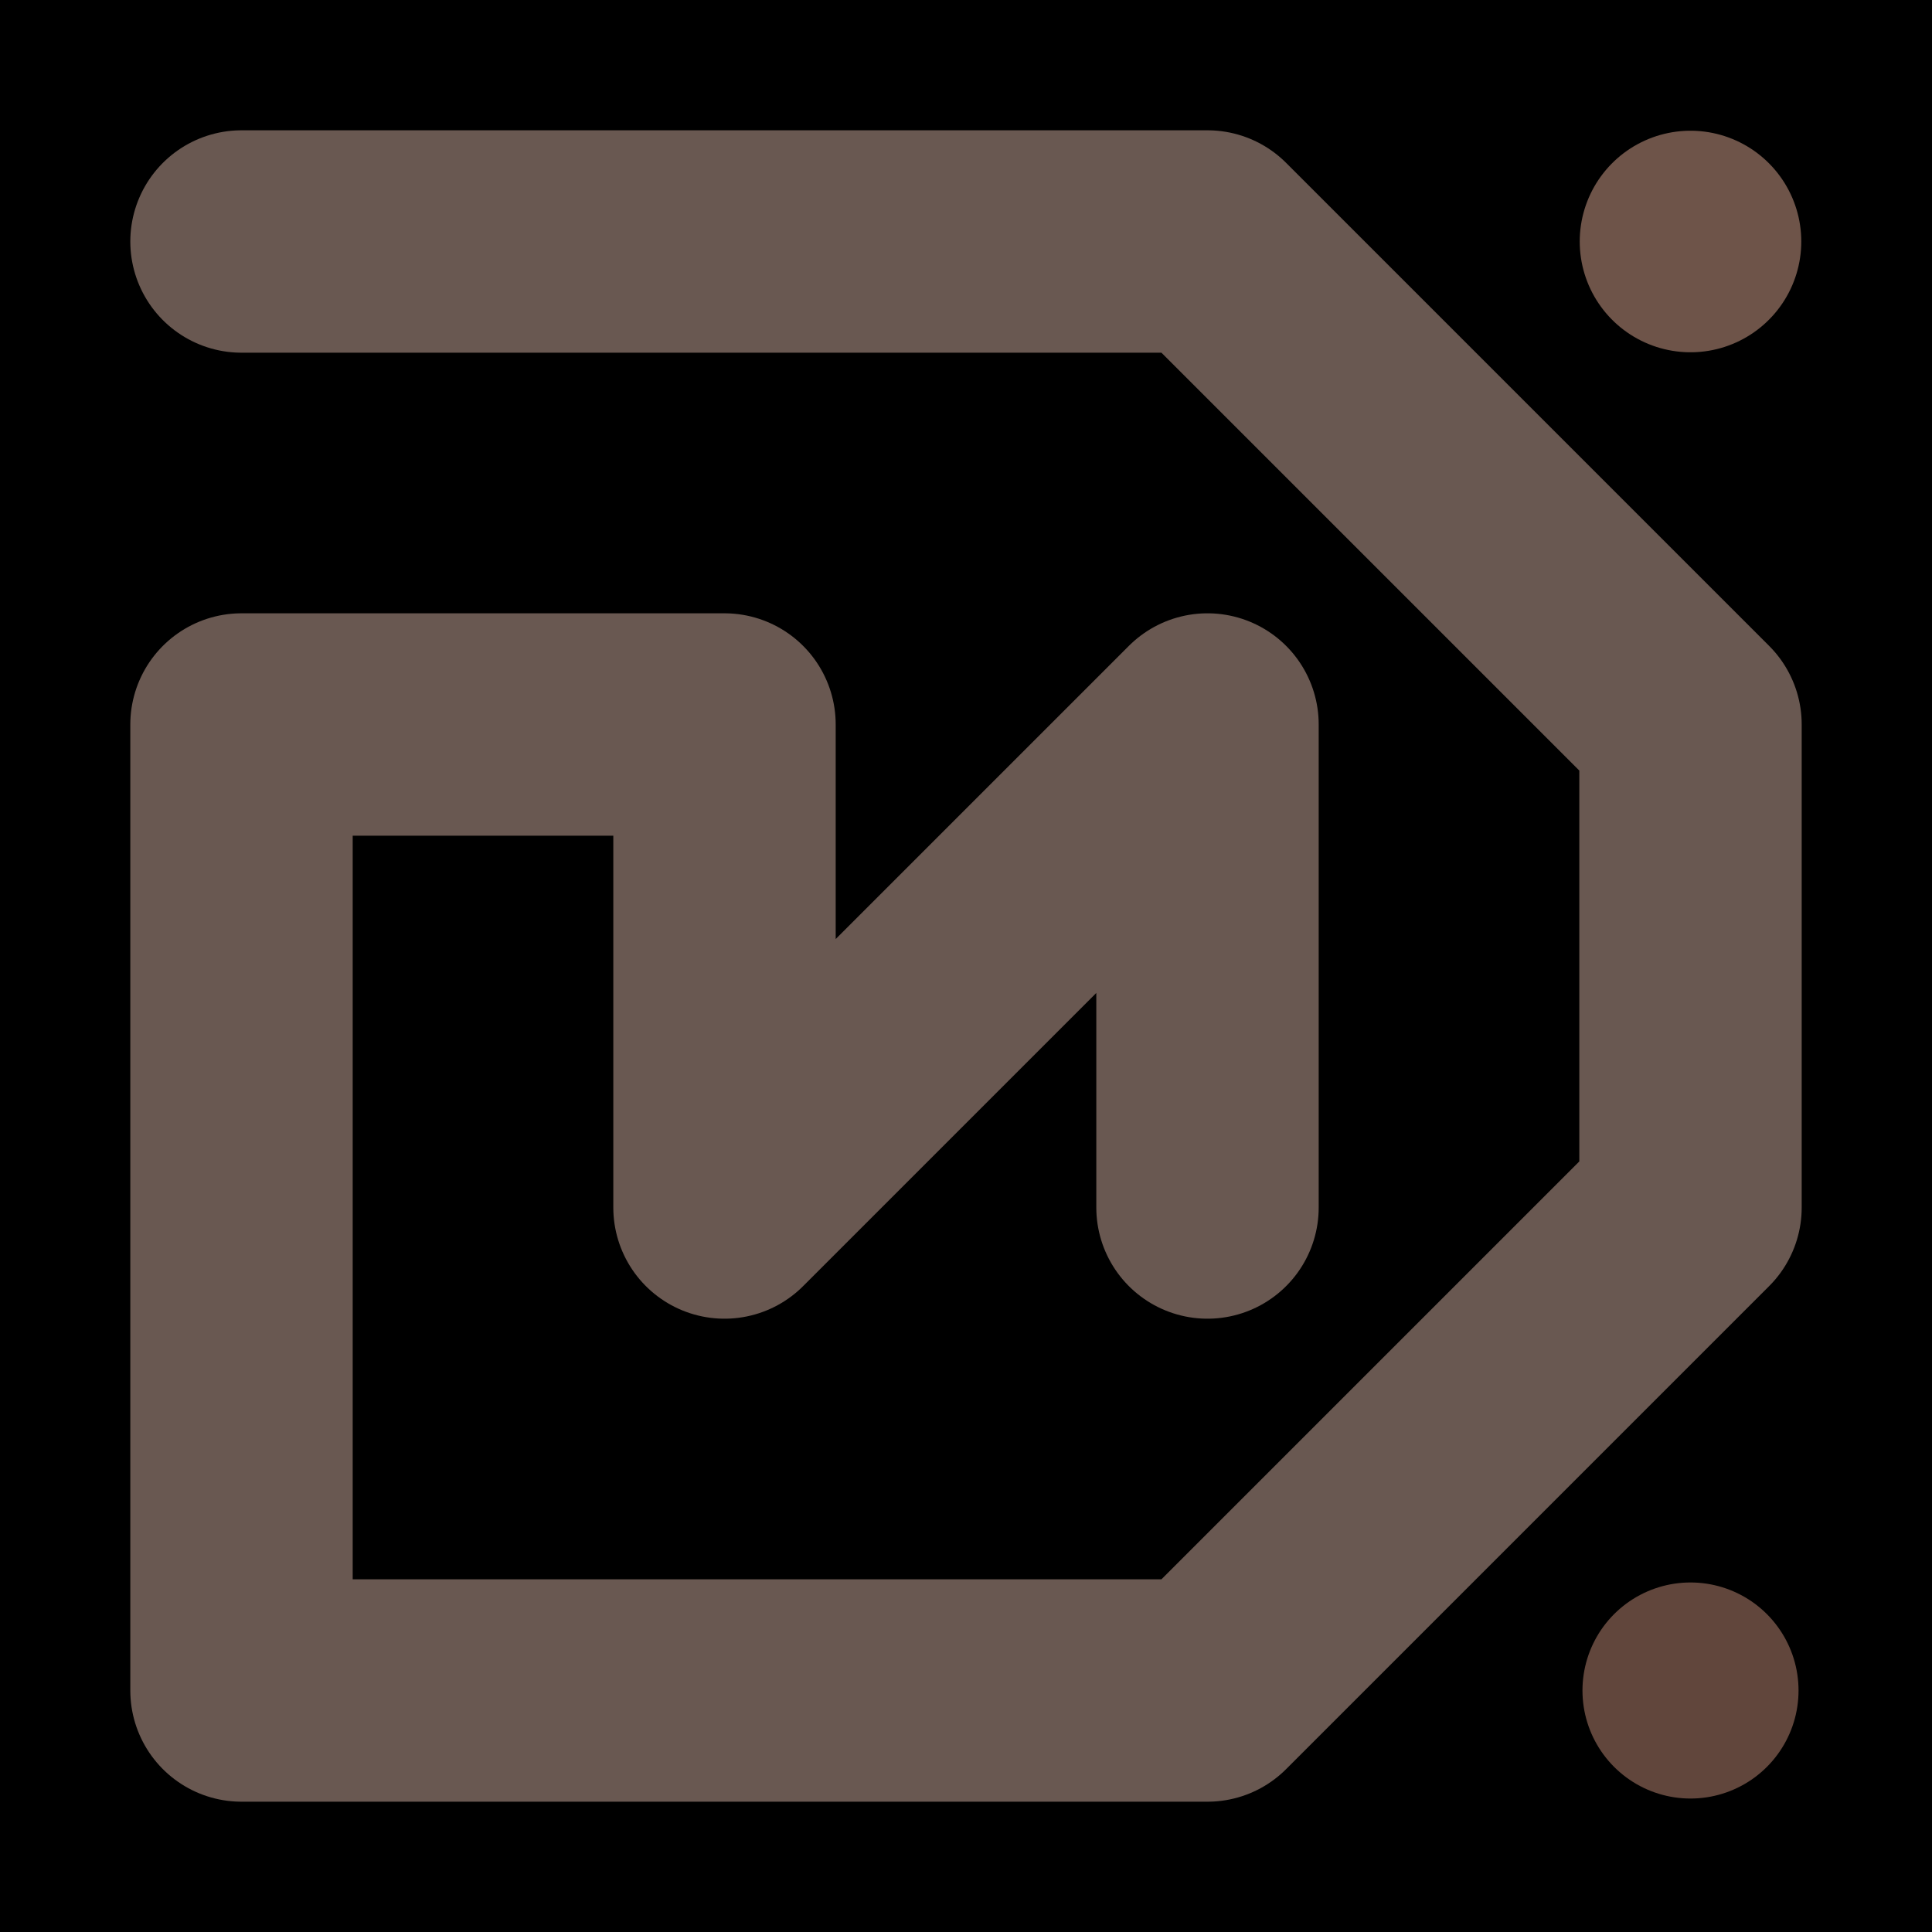 <svg viewBox="0 0 1024 1024" xmlns="http://www.w3.org/2000/svg"><defs><clipPath id="a"><path d="M0 0h1024v1024H0z" style="stroke-width:0;fill:none"></path></clipPath></defs><g style="clip-path:url(#a)"><path d="M0 0h1024v1024H0z" style="stroke-width:0"></path><path d="M128 128h512l256 256v256L640 896H128V384h256v256l256-256v256" style="stroke:#695851;stroke-width:117.87px;stroke-linecap:round;stroke-linejoin:round;fill:none"></path><path d="M896 128h0" style="stroke:#6e5449;stroke-width:117.43px;stroke-linecap:round;stroke-linejoin:round;fill:none"></path><path d="M896 896h0" style="stroke-linecap:round;stroke-linejoin:round;stroke:#61463c;stroke-width:114.52px;fill:none"></path></g></svg>